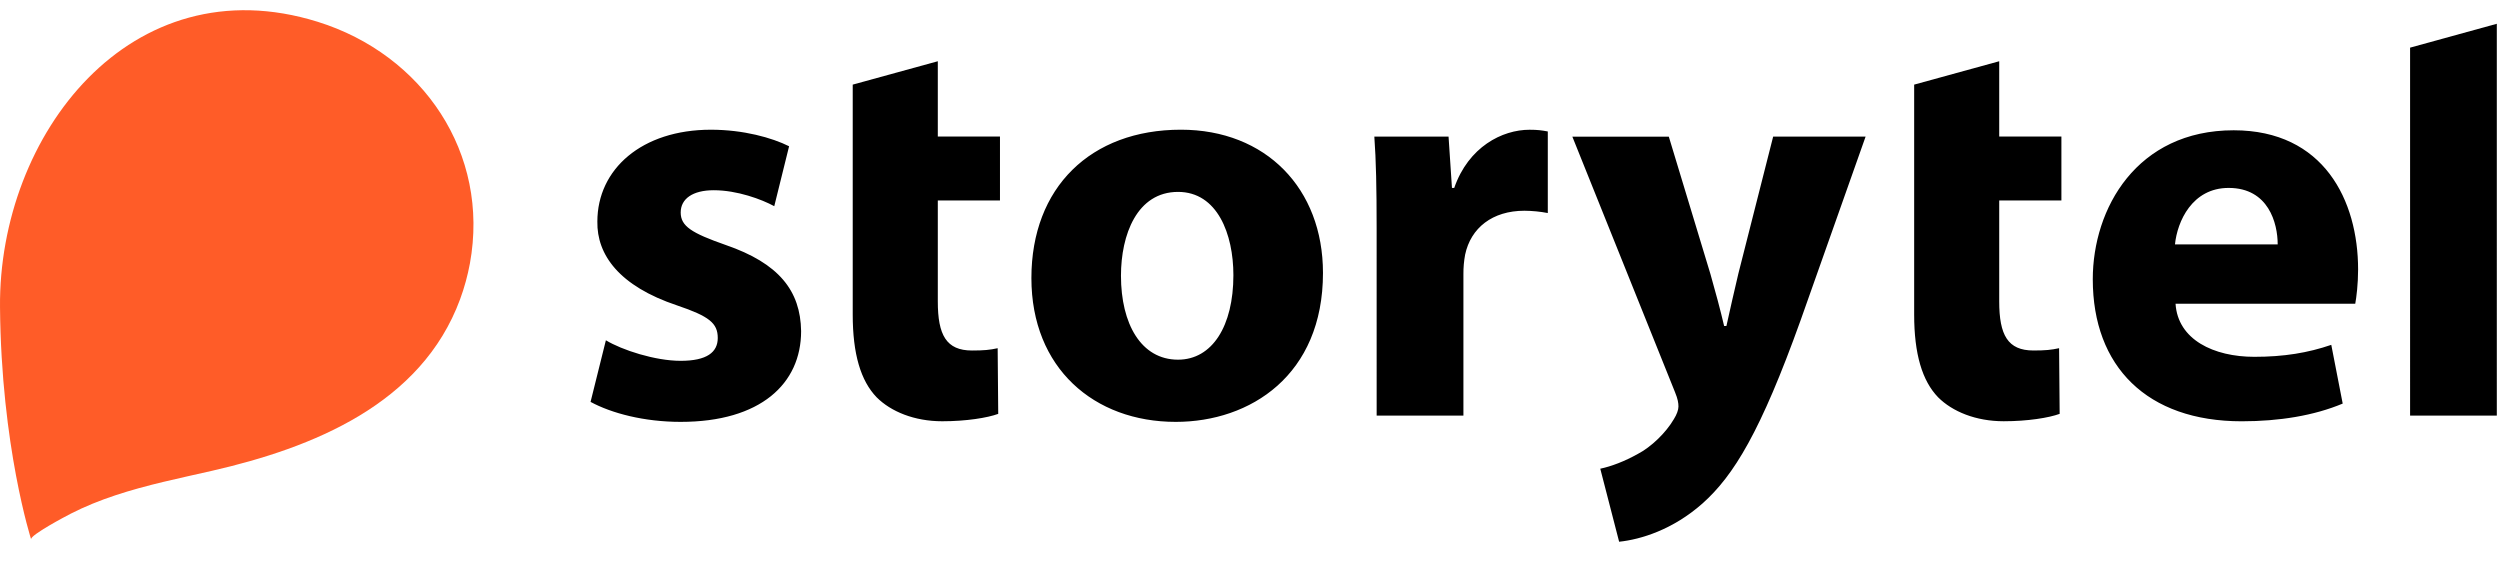 <?xml version="1.0" encoding="UTF-8" standalone="no"?>
<svg
   width="218"
   height="49"
   viewBox="0 0 167.692 37.692"
   fill="none"
   version="1.1"
   id="svg2"
   sodipodi:docname="storytel.svg"
   inkscape:version="1.4 (86a8ad7, 2024-10-11)"
   xmlns:inkscape="http://www.inkscape.org/namespaces/inkscape"
   xmlns:sodipodi="http://sodipodi.sourceforge.net/DTD/sodipodi-0.dtd"
   xmlns="http://www.w3.org/2000/svg"
   xmlns:svg="http://www.w3.org/2000/svg">
  <defs
     id="defs2" />
  <sodipodi:namedview
     id="namedview2"
     pagecolor="#ffffff"
     bordercolor="#666666"
     borderopacity="1.0"
     inkscape:showpageshadow="2"
     inkscape:pageopacity="0.0"
     inkscape:pagecheckerboard="0"
     inkscape:deskcolor="#d1d1d1"
     showgrid="false"
     inkscape:zoom="2.8559322"
     inkscape:cx="151.78932"
     inkscape:cy="46.569733"
     inkscape:window-width="1920"
     inkscape:window-height="996"
     inkscape:window-x="-8"
     inkscape:window-y="-8"
     inkscape:window-maximized="1"
     inkscape:current-layer="svg2" />
  <path
     d="M 31.52,17.672 C 32.87,10.275 28.363,3.659 21.307,1.461 8.778,-2.438 -0.101,9.037 8.65036e-4,20.61 0.083,29.959 2.088,36.172 2.088,36.177 1.998,35.9 4.455,34.605 4.738,34.46 5.702,33.967 6.711,33.563 7.734,33.224 9.849,32.521 12.034,32.079 14.203,31.584 20.982,30.034 28.268,27.112 30.862,20.072 c 0.293,-0.794 0.509,-1.597 0.658,-2.4 z"
     fill="#ff5c28"
     id="path1" />
  <path
     d="m 40.641,22.825 c 1.071,0.649 3.294,1.378 5.017,1.378 1.759,0 2.487,-0.576 2.487,-1.532 0,-0.995 -0.574,-1.455 -2.718,-2.181 -3.906,-1.302 -5.397,-3.409 -5.358,-5.628 0,-3.521 2.987,-6.161 7.615,-6.161 2.183,0 4.098,0.537 5.246,1.11 l -0.995,4.02 c -0.841,-0.459 -2.488,-1.071 -4.058,-1.071 -1.415,0 -2.218,0.575 -2.218,1.493 0,0.918 0.726,1.378 3.021,2.181 3.559,1.225 5.017,3.062 5.056,5.78 0,3.521 -2.718,6.084 -8.077,6.084 -2.45,0 -4.631,-0.574 -6.046,-1.34 z M 62.905,4.108 v 5.051 h 4.17 V 13.448 H 62.905 v 6.772 c 0,2.258 0.573,3.291 2.293,3.291 0.804,0 1.189,-0.038 1.722,-0.154 l 0.038,4.404 c -0.727,0.266 -2.146,0.496 -3.753,0.496 -1.876,0 -3.444,-0.649 -4.401,-1.606 -1.071,-1.11 -1.606,-2.907 -1.606,-5.552 V 5.676 Z M 88.741,18.309 c 0,6.85 -4.861,9.989 -9.876,9.989 -5.473,0 -9.682,-3.599 -9.682,-9.644 0,-6.084 3.979,-9.954 10.029,-9.954 5.701,0 9.529,3.942 9.529,9.608 z m -13.55,0.189 c 0,3.216 1.343,5.628 3.828,5.628 2.295,0 3.713,-2.258 3.713,-5.667 0,-2.754 -1.071,-5.587 -3.713,-5.587 -2.755,0.002 -3.828,2.872 -3.828,5.626 z m 17.149,-3.176 c 0,-2.755 -0.038,-4.553 -0.154,-6.161 h 4.978 l 0.229,3.447 h 0.151 c 0.956,-2.757 3.217,-3.905 5.055,-3.905 0.535,0 0.803,0.038 1.222,0.115 v 5.472 c -0.517,-0.099 -1.041,-0.15 -1.568,-0.154 -2.145,0 -3.597,1.148 -3.978,2.947 -0.079,0.43 -0.118,0.866 -0.114,1.303 v 9.49 h -5.82 z m 19.596,-6.163 2.795,9.226 c 0.307,1.071 0.688,2.485 0.918,3.483 h 0.153 c 0.23,-1.033 0.537,-2.411 0.803,-3.521 l 2.333,-9.186 h 6.201 L 120.777,21.488 c -2.679,7.463 -4.477,10.408 -6.582,12.285 -1.99,1.759 -4.133,2.411 -5.589,2.565 l -1.265,-4.899 c 0.732,-0.152 1.646,-0.499 2.526,-0.995 0.881,-0.457 1.878,-1.415 2.413,-2.333 0.191,-0.307 0.305,-0.614 0.305,-0.841 0,-0.23 -0.038,-0.499 -0.228,-0.958 L 105.468,9.166 h 6.468 z m 22.165,-5.051 v 5.051 h 4.171 v 4.288 h -4.171 v 6.772 c 0,2.258 0.574,3.291 2.295,3.291 0.803,0 1.186,-0.038 1.721,-0.154 l 0.038,4.404 c -0.726,0.266 -2.143,0.496 -3.751,0.496 -1.875,0 -3.444,-0.649 -4.401,-1.606 -1.071,-1.11 -1.607,-2.907 -1.607,-5.552 V 5.676 Z M 145.929,20.375 c 0.151,2.411 2.564,3.559 5.281,3.559 1.99,0 3.598,-0.266 5.165,-0.803 l 0.766,3.94 c -1.915,0.804 -4.249,1.188 -6.774,1.188 -6.354,0 -9.99,-3.673 -9.99,-9.529 0,-4.747 2.946,-9.991 9.452,-9.991 6.046,0 8.345,4.708 8.345,9.338 0,0.995 -0.115,1.877 -0.191,2.296 z m 6.851,-3.982 c 0,-1.417 -0.612,-3.788 -3.29,-3.788 -2.453,0 -3.448,2.258 -3.6,3.788 z m 8.881,11.483 h 5.817 V 1.595 l -5.817,1.601 z"
     fill="#000000"
     id="path2"
     style="stroke-width:0.933" />
</svg>
